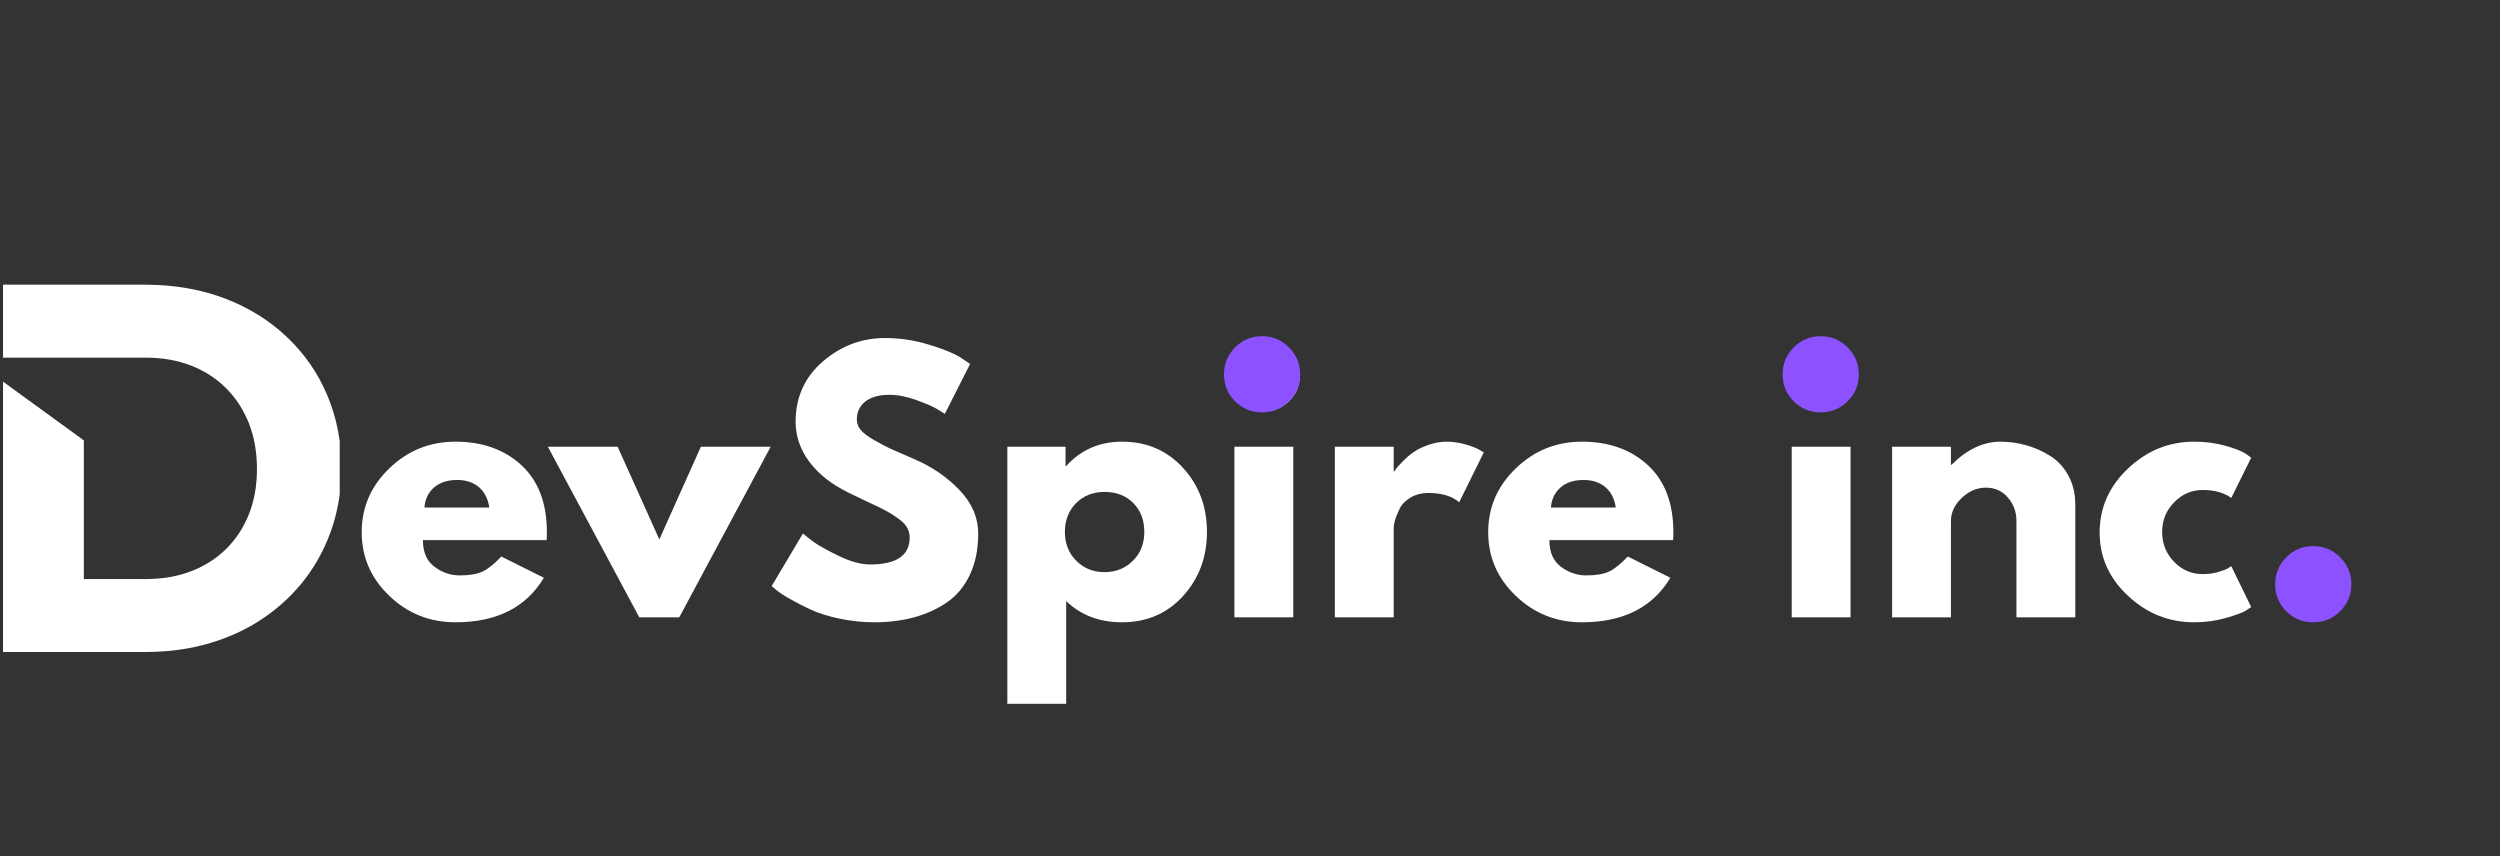 <svg xmlns="http://www.w3.org/2000/svg" xmlns:xlink="http://www.w3.org/1999/xlink" width="400" zoomAndPan="magnify" viewBox="0 0 300 102.75" height="137" preserveAspectRatio="xMidYMid meet" version="1.0"><rect x="0" y="0" width="300" height="102.75" fill="#333333" stroke="none"/><defs><g/><clipPath id="3f0a466541"><path d="M 0.363 34.16 L 40.766 34.16 L 40.766 78.301 L 0.363 78.301 Z M 0.363 34.16 " clip-rule="nonzero"/></clipPath></defs><g fill="#ffffff" fill-opacity="1"><g transform="translate(42.483, 74.08)"><g><path d="M 23.109 -9.266 L 8.266 -9.266 C 8.266 -7.828 8.727 -6.758 9.656 -6.062 C 10.582 -5.375 11.594 -5.031 12.688 -5.031 C 13.832 -5.031 14.738 -5.18 15.406 -5.484 C 16.07 -5.797 16.828 -6.398 17.672 -7.297 L 22.781 -4.75 C 20.656 -1.188 17.117 0.594 12.172 0.594 C 9.086 0.594 6.441 -0.461 4.234 -2.578 C 2.023 -4.691 0.922 -7.238 0.922 -10.219 C 0.922 -13.195 2.023 -15.75 4.234 -17.875 C 6.441 -20.008 9.086 -21.078 12.172 -21.078 C 15.422 -21.078 18.062 -20.133 20.094 -18.25 C 22.125 -16.375 23.141 -13.695 23.141 -10.219 C 23.141 -9.738 23.129 -9.422 23.109 -9.266 Z M 8.453 -13.172 L 16.234 -13.172 C 16.078 -14.234 15.66 -15.051 14.984 -15.625 C 14.305 -16.195 13.438 -16.484 12.375 -16.484 C 11.195 -16.484 10.266 -16.176 9.578 -15.562 C 8.891 -14.945 8.516 -14.148 8.453 -13.172 Z M 8.453 -13.172 "/></g></g></g><g fill="#ffffff" fill-opacity="1"><g transform="translate(66.542, 74.08)"><g><path d="M 7.578 -20.469 L 12.578 -9.344 L 17.562 -20.469 L 25.938 -20.469 L 14.969 0 L 10.172 0 L -0.797 -20.469 Z M 7.578 -20.469 "/></g></g></g><g fill="#ffffff" fill-opacity="1"><g transform="translate(91.678, 74.08)"><g><path d="M 14.531 -33.516 C 16.312 -33.516 18.051 -33.254 19.75 -32.734 C 21.457 -32.223 22.723 -31.711 23.547 -31.203 L 24.734 -30.406 L 21.703 -24.422 C 21.461 -24.578 21.129 -24.781 20.703 -25.031 C 20.285 -25.289 19.488 -25.633 18.312 -26.062 C 17.145 -26.488 16.055 -26.703 15.047 -26.703 C 13.797 -26.703 12.832 -26.43 12.156 -25.891 C 11.477 -25.359 11.141 -24.645 11.141 -23.75 C 11.141 -23.289 11.297 -22.867 11.609 -22.484 C 11.93 -22.098 12.477 -21.688 13.25 -21.25 C 14.02 -20.812 14.695 -20.457 15.281 -20.188 C 15.863 -19.926 16.77 -19.531 18 -19 C 20.125 -18.094 21.938 -16.859 23.438 -15.297 C 24.945 -13.742 25.703 -11.984 25.703 -10.016 C 25.703 -8.129 25.363 -6.477 24.688 -5.062 C 24.008 -3.656 23.078 -2.551 21.891 -1.75 C 20.703 -0.957 19.391 -0.367 17.953 0.016 C 16.516 0.398 14.957 0.594 13.281 0.594 C 11.852 0.594 10.445 0.445 9.062 0.156 C 7.676 -0.133 6.516 -0.5 5.578 -0.938 C 4.648 -1.375 3.812 -1.805 3.062 -2.234 C 2.32 -2.66 1.781 -3.02 1.438 -3.312 L 0.922 -3.75 L 4.672 -10.062 C 4.984 -9.789 5.422 -9.445 5.984 -9.031 C 6.547 -8.625 7.535 -8.07 8.953 -7.375 C 10.379 -6.688 11.641 -6.344 12.734 -6.344 C 15.898 -6.344 17.484 -7.422 17.484 -9.578 C 17.484 -10.023 17.367 -10.441 17.141 -10.828 C 16.91 -11.211 16.508 -11.598 15.938 -11.984 C 15.363 -12.379 14.859 -12.688 14.422 -12.906 C 13.984 -13.133 13.266 -13.477 12.266 -13.938 C 11.273 -14.406 10.539 -14.758 10.062 -15 C 8.062 -15.988 6.516 -17.219 5.422 -18.688 C 4.336 -20.164 3.797 -21.758 3.797 -23.469 C 3.797 -26.414 4.883 -28.828 7.062 -30.703 C 9.238 -32.578 11.727 -33.516 14.531 -33.516 Z M 14.531 -33.516 "/></g></g></g><g fill="#ffffff" fill-opacity="1"><g transform="translate(118.49, 74.08)"><g><path d="M 23.469 -17.938 C 25.383 -15.852 26.344 -13.289 26.344 -10.25 C 26.344 -7.219 25.383 -4.648 23.469 -2.547 C 21.551 -0.453 19.113 0.594 16.156 0.594 C 13.445 0.594 11.211 -0.254 9.453 -1.953 L 9.453 10.375 L 2.391 10.375 L 2.391 -20.469 L 9.375 -20.469 L 9.375 -18.156 L 9.453 -18.156 C 11.211 -20.102 13.445 -21.078 16.156 -21.078 C 19.113 -21.078 21.551 -20.031 23.469 -17.938 Z M 17.453 -6.781 C 18.367 -7.688 18.828 -8.844 18.828 -10.25 C 18.828 -11.664 18.391 -12.816 17.516 -13.703 C 16.641 -14.598 15.484 -15.047 14.047 -15.047 C 12.66 -15.047 11.52 -14.594 10.625 -13.688 C 9.738 -12.781 9.297 -11.633 9.297 -10.25 C 9.297 -8.844 9.754 -7.688 10.672 -6.781 C 11.586 -5.875 12.711 -5.422 14.047 -5.422 C 15.398 -5.422 16.535 -5.875 17.453 -6.781 Z M 17.453 -6.781 "/></g></g></g><g fill="#ffffff" fill-opacity="1"><g transform="translate(145.741, 74.08)"><g><path d="M 3.062 -31.875 C 3.895 -32.707 4.879 -33.125 6.016 -33.125 C 7.16 -33.125 8.145 -32.707 8.969 -31.875 C 9.801 -31.051 10.219 -30.066 10.219 -28.922 C 10.219 -27.785 9.801 -26.801 8.969 -25.969 C 8.145 -25.145 7.16 -24.734 6.016 -24.734 C 4.879 -24.734 3.895 -25.145 3.062 -25.969 C 2.238 -26.801 1.828 -27.785 1.828 -28.922 C 1.828 -30.066 2.238 -31.051 3.062 -31.875 Z M 2.391 -20.469 L 2.391 0 L 9.453 0 L 9.453 -20.469 Z M 2.391 -20.469 "/></g></g></g><g fill="#ffffff" fill-opacity="1"><g transform="translate(157.791, 74.08)"><g><path d="M 2.391 0 L 2.391 -20.469 L 9.453 -20.469 L 9.453 -17.516 L 9.531 -17.516 C 9.594 -17.617 9.68 -17.75 9.797 -17.906 C 9.922 -18.07 10.18 -18.352 10.578 -18.75 C 10.973 -19.156 11.395 -19.516 11.844 -19.828 C 12.301 -20.148 12.891 -20.438 13.609 -20.688 C 14.328 -20.945 15.055 -21.078 15.797 -21.078 C 16.566 -21.078 17.32 -20.969 18.062 -20.75 C 18.812 -20.539 19.363 -20.328 19.719 -20.109 L 20.266 -19.797 L 17.312 -13.812 C 16.438 -14.551 15.211 -14.922 13.641 -14.922 C 12.797 -14.922 12.066 -14.734 11.453 -14.359 C 10.836 -13.992 10.406 -13.547 10.156 -13.016 C 9.906 -12.484 9.723 -12.031 9.609 -11.656 C 9.504 -11.281 9.453 -10.988 9.453 -10.781 L 9.453 0 Z M 2.391 0 "/></g></g></g><g fill="#ffffff" fill-opacity="1"><g transform="translate(177.661, 74.08)"><g><path d="M 23.109 -9.266 L 8.266 -9.266 C 8.266 -7.828 8.727 -6.758 9.656 -6.062 C 10.582 -5.375 11.594 -5.031 12.688 -5.031 C 13.832 -5.031 14.738 -5.18 15.406 -5.484 C 16.07 -5.797 16.828 -6.398 17.672 -7.297 L 22.781 -4.75 C 20.656 -1.188 17.117 0.594 12.172 0.594 C 9.086 0.594 6.441 -0.461 4.234 -2.578 C 2.023 -4.691 0.922 -7.238 0.922 -10.219 C 0.922 -13.195 2.023 -15.75 4.234 -17.875 C 6.441 -20.008 9.086 -21.078 12.172 -21.078 C 15.422 -21.078 18.062 -20.133 20.094 -18.25 C 22.125 -16.375 23.141 -13.695 23.141 -10.219 C 23.141 -9.738 23.129 -9.422 23.109 -9.266 Z M 8.453 -13.172 L 16.234 -13.172 C 16.078 -14.234 15.66 -15.051 14.984 -15.625 C 14.305 -16.195 13.438 -16.484 12.375 -16.484 C 11.195 -16.484 10.266 -16.176 9.578 -15.562 C 8.891 -14.945 8.516 -14.148 8.453 -13.172 Z M 8.453 -13.172 "/></g></g></g><g fill="#ffffff" fill-opacity="1"><g transform="translate(201.72, 74.08)"><g/></g></g><g fill="#ffffff" fill-opacity="1"><g transform="translate(212.612, 74.08)"><g><path d="M 3.062 -31.875 C 3.895 -32.707 4.879 -33.125 6.016 -33.125 C 7.16 -33.125 8.145 -32.707 8.969 -31.875 C 9.801 -31.051 10.219 -30.066 10.219 -28.922 C 10.219 -27.785 9.801 -26.801 8.969 -25.969 C 8.145 -25.145 7.16 -24.734 6.016 -24.734 C 4.879 -24.734 3.895 -25.145 3.062 -25.969 C 2.238 -26.801 1.828 -27.785 1.828 -28.922 C 1.828 -30.066 2.238 -31.051 3.062 -31.875 Z M 2.391 -20.469 L 2.391 0 L 9.453 0 L 9.453 -20.469 Z M 2.391 -20.469 "/></g></g></g><g fill="#ffffff" fill-opacity="1"><g transform="translate(224.661, 74.08)"><g><path d="M 2.391 0 L 2.391 -20.469 L 9.453 -20.469 L 9.453 -18.312 L 9.531 -18.312 C 11.375 -20.156 13.332 -21.078 15.406 -21.078 C 16.414 -21.078 17.414 -20.941 18.406 -20.672 C 19.406 -20.398 20.363 -19.984 21.281 -19.422 C 22.207 -18.867 22.953 -18.082 23.516 -17.062 C 24.086 -16.039 24.375 -14.848 24.375 -13.484 L 24.375 0 L 17.312 0 L 17.312 -11.578 C 17.312 -12.641 16.973 -13.566 16.297 -14.359 C 15.617 -15.16 14.734 -15.562 13.641 -15.562 C 12.578 -15.562 11.613 -15.148 10.75 -14.328 C 9.883 -13.504 9.453 -12.586 9.453 -11.578 L 9.453 0 Z M 2.391 0 "/></g></g></g><g fill="#ffffff" fill-opacity="1"><g transform="translate(251.035, 74.08)"><g><path d="M 13.281 -15.281 C 11.957 -15.281 10.816 -14.785 9.859 -13.797 C 8.898 -12.816 8.422 -11.633 8.422 -10.25 C 8.422 -8.844 8.898 -7.645 9.859 -6.656 C 10.816 -5.676 11.957 -5.188 13.281 -5.188 C 13.926 -5.188 14.535 -5.266 15.109 -5.422 C 15.68 -5.586 16.098 -5.75 16.359 -5.906 L 16.719 -6.141 L 19.109 -1.234 C 18.922 -1.098 18.66 -0.93 18.328 -0.734 C 18.004 -0.535 17.25 -0.266 16.062 0.078 C 14.875 0.422 13.602 0.594 12.25 0.594 C 9.238 0.594 6.598 -0.461 4.328 -2.578 C 2.055 -4.691 0.922 -7.223 0.922 -10.172 C 0.922 -13.148 2.055 -15.711 4.328 -17.859 C 6.598 -20.004 9.238 -21.078 12.25 -21.078 C 13.602 -21.078 14.852 -20.914 16 -20.594 C 17.145 -20.27 17.957 -19.953 18.438 -19.641 L 19.109 -19.156 L 16.719 -14.328 C 15.844 -14.961 14.695 -15.281 13.281 -15.281 Z M 13.281 -15.281 "/></g></g></g><g fill="#8c52ff" fill-opacity="1"><g transform="translate(270.631, 74.08)"><g><path d="M 6.938 -8.547 C 8.219 -8.547 9.301 -8.098 10.188 -7.203 C 11.082 -6.305 11.531 -5.223 11.531 -3.953 C 11.531 -2.703 11.082 -1.629 10.188 -0.734 C 9.301 0.148 8.219 0.594 6.938 0.594 C 5.688 0.594 4.613 0.148 3.719 -0.734 C 2.832 -1.629 2.391 -2.703 2.391 -3.953 C 2.391 -5.223 2.832 -6.305 3.719 -7.203 C 4.613 -8.098 5.688 -8.547 6.938 -8.547 Z M 6.938 -8.547 "/></g></g></g><g clip-path="url(#3f0a466541)"><path fill="#ffffff" d="M 0.363 78.238 L 17.555 78.238 C 20.336 78.23 22.914 77.863 25.309 77.137 C 27.703 76.414 29.863 75.387 31.785 74.051 C 33.703 72.719 35.352 71.145 36.727 69.32 C 38.09 67.492 39.141 65.469 39.875 63.254 C 40.598 61.039 40.965 58.688 40.977 56.203 L 40.977 56.074 C 40.965 52.961 40.391 50.074 39.266 47.418 C 38.145 44.762 36.539 42.445 34.457 40.473 C 32.379 38.488 29.914 36.945 27.059 35.844 C 24.195 34.742 21.027 34.184 17.555 34.164 L 0.363 34.164 L 0.363 42.918 L 17.555 42.918 C 19.547 42.926 21.352 43.25 22.98 43.891 C 24.605 44.531 26 45.445 27.176 46.629 C 28.34 47.805 29.242 49.215 29.883 50.828 C 30.512 52.457 30.828 54.238 30.836 56.203 L 30.836 56.328 C 30.828 58.289 30.512 60.074 29.883 61.68 C 29.242 63.285 28.34 64.672 27.176 65.836 C 26 67 24.605 67.902 22.98 68.531 C 21.352 69.164 19.547 69.477 17.555 69.488 L 10.059 69.488 L 10.059 52.844 L 0.363 45.797 Z M 0.363 78.238 " fill-opacity="1" fill-rule="nonzero"/></g><g fill="#8c52ff" fill-opacity="1"><g transform="translate(144.489, 48.891)"><g><path d="M 6.938 -8.547 C 8.219 -8.547 9.301 -8.098 10.188 -7.203 C 11.082 -6.305 11.531 -5.223 11.531 -3.953 C 11.531 -2.703 11.082 -1.629 10.188 -0.734 C 9.301 0.148 8.219 0.594 6.938 0.594 C 5.688 0.594 4.613 0.148 3.719 -0.734 C 2.832 -1.629 2.391 -2.703 2.391 -3.953 C 2.391 -5.223 2.832 -6.305 3.719 -7.203 C 4.613 -8.098 5.688 -8.547 6.938 -8.547 Z M 6.938 -8.547 "/></g></g></g><g fill="#8c52ff" fill-opacity="1"><g transform="translate(211.526, 48.891)"><g><path d="M 6.938 -8.547 C 8.219 -8.547 9.301 -8.098 10.188 -7.203 C 11.082 -6.305 11.531 -5.223 11.531 -3.953 C 11.531 -2.703 11.082 -1.629 10.188 -0.734 C 9.301 0.148 8.219 0.594 6.938 0.594 C 5.688 0.594 4.613 0.148 3.719 -0.734 C 2.832 -1.629 2.391 -2.703 2.391 -3.953 C 2.391 -5.223 2.832 -6.305 3.719 -7.203 C 4.613 -8.098 5.688 -8.547 6.938 -8.547 Z M 6.938 -8.547 "/></g></g></g></svg>